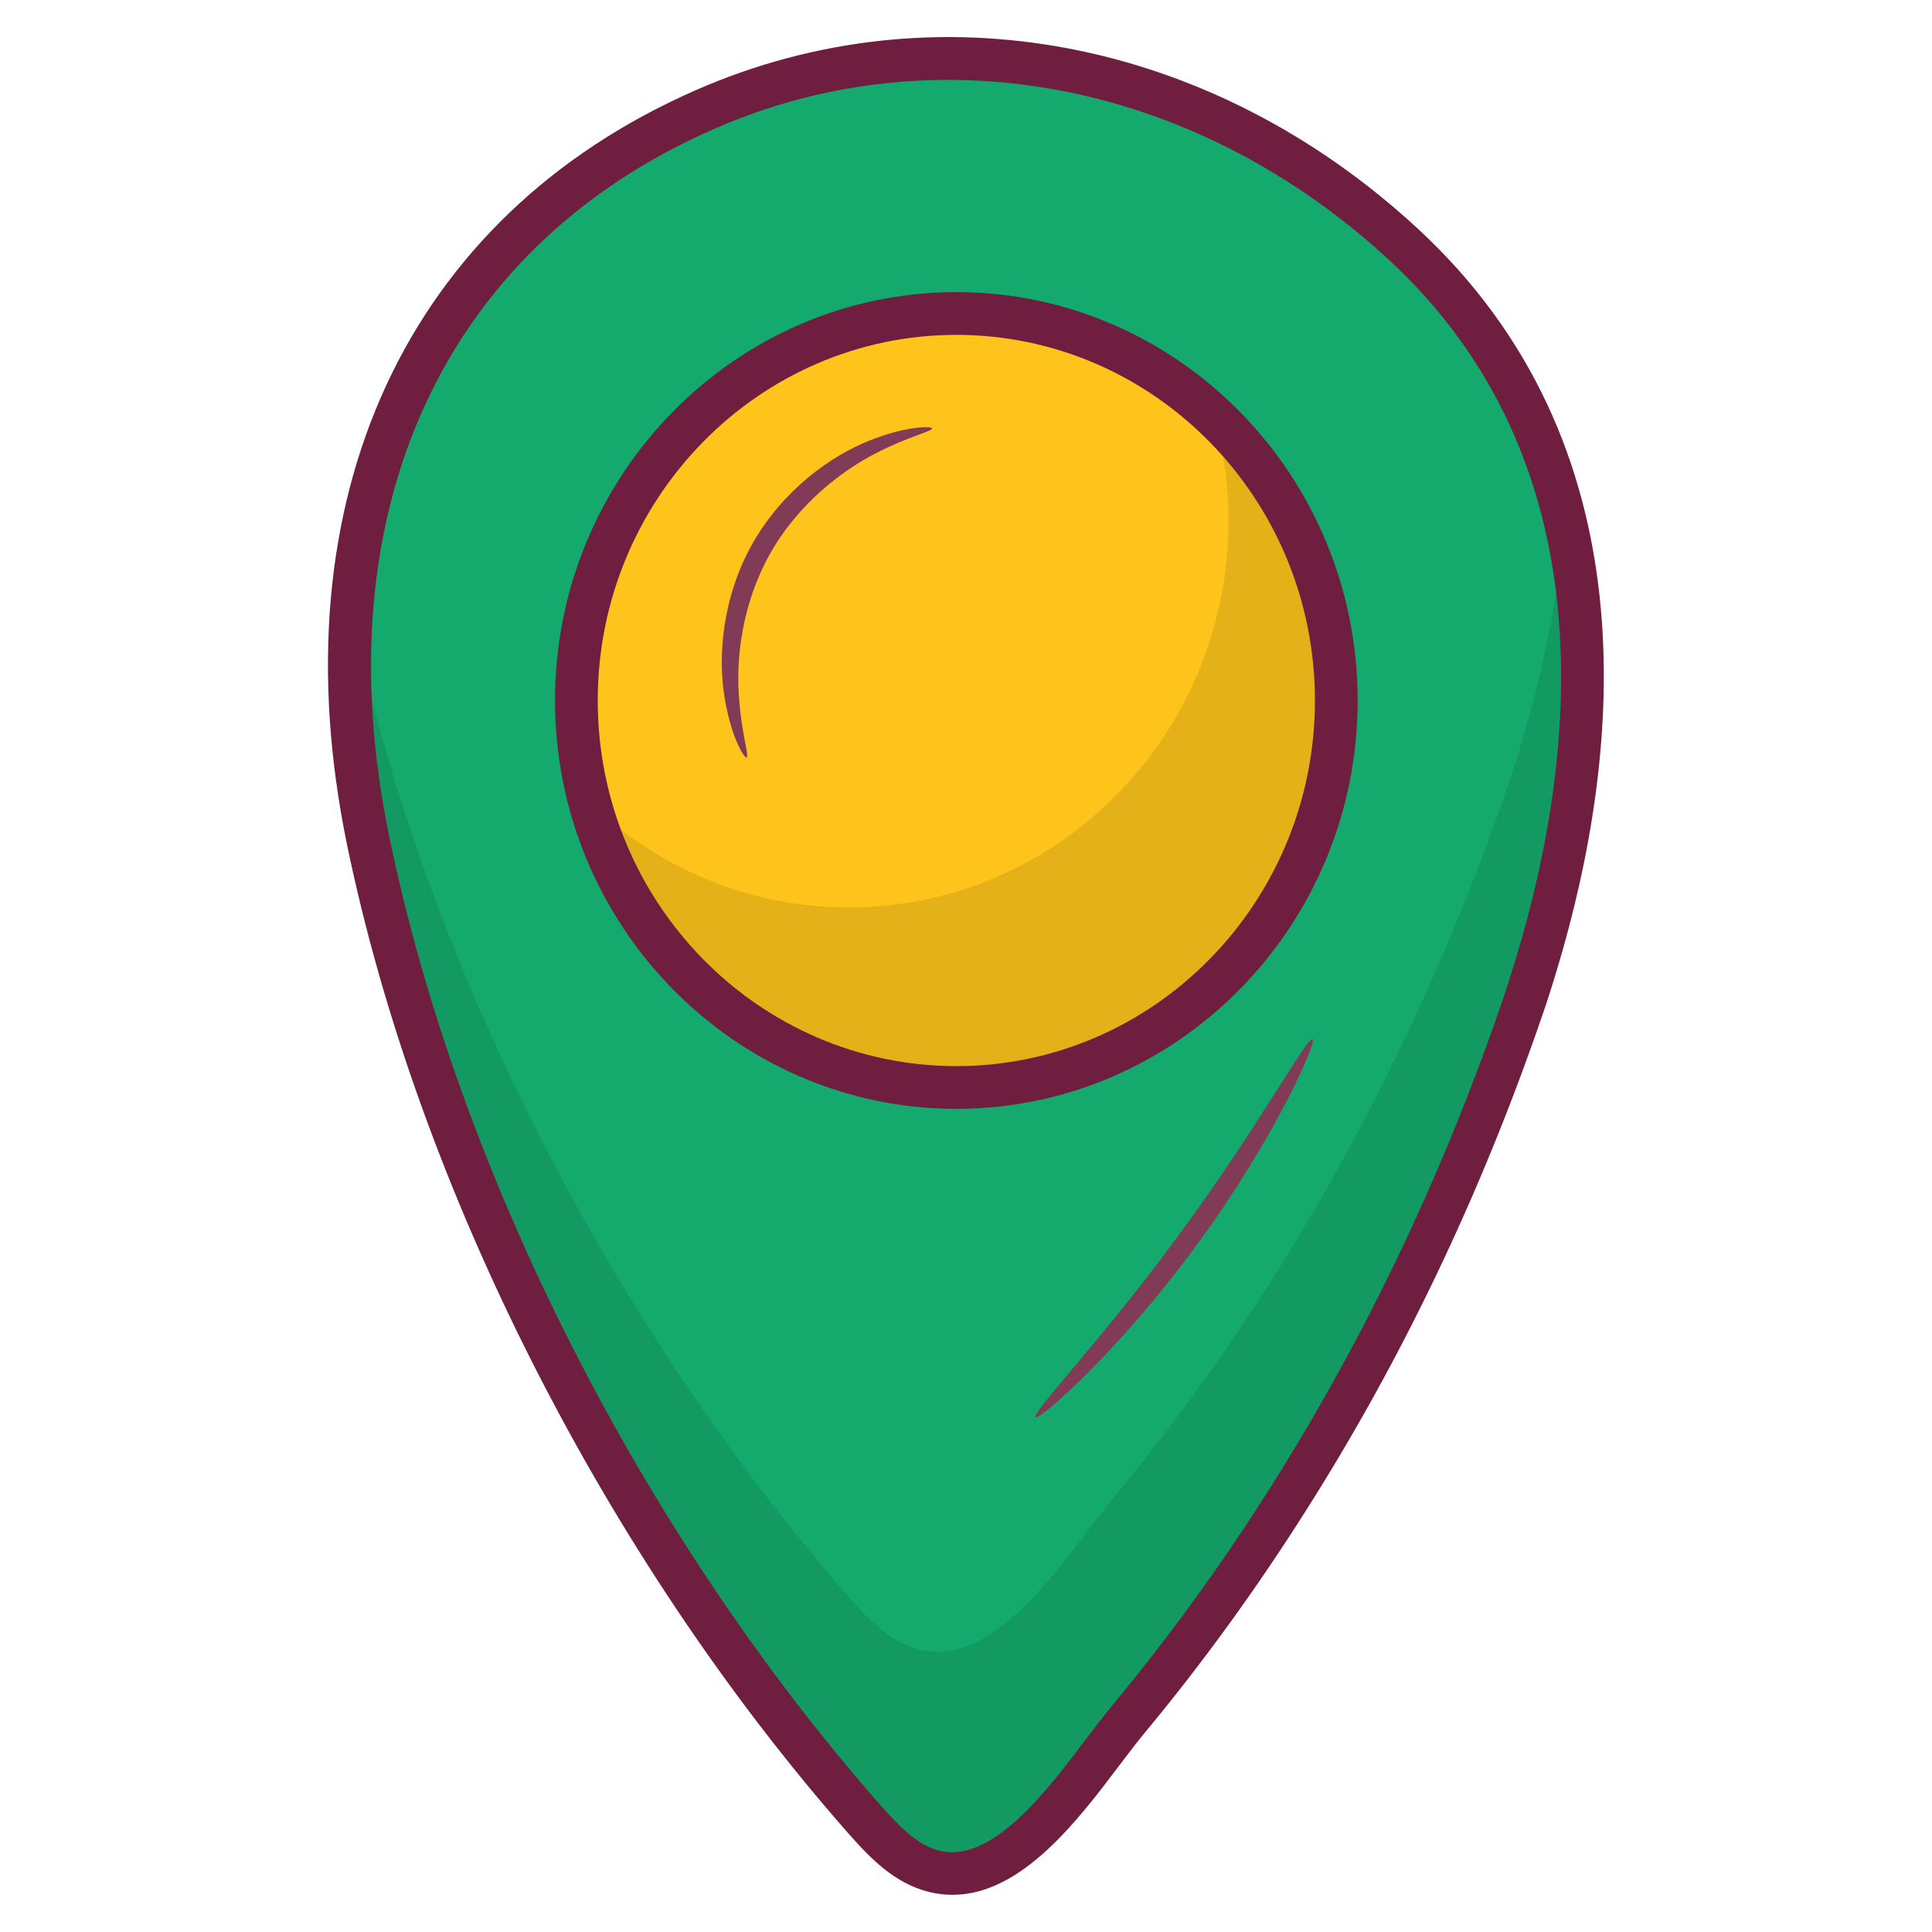 <?xml version="1.0" encoding="UTF-8"?> <svg xmlns="http://www.w3.org/2000/svg" id="Layer_1" height="512" viewBox="0 0 66 66" width="512"> <g> <g> <path d="m52.5 32.91c-.18.59-.37 1.18-.57 1.76-1.98 5.74-4.66 11.4-7.94 16.58-1.66 2.62-3.49 5.15-5.48 7.54-1.49 1.79-3.87 5.81-6.6 5.14-.97-.24-1.71-1.02-2.38-1.77-7.92-9.01-14.51-21.57-16.96-33.47-2.18-10.6 1.33-20.48 11.5-24.94 8.19-3.59 17.34-1.42 23.84 4.57 7.1 6.53 7.19 15.94 4.59 24.59z" fill="#15aa6d"></path> </g> <g opacity=".1"> <path d="m53.45 17.78c-.2 2.52-.72 5.06-1.46 7.55-.18.59-.37 1.18-.57 1.76-1.98 5.74-4.66 11.4-7.94 16.58-1.66 2.62-3.49 5.15-5.48 7.54-1.49 1.79-3.87 5.81-6.6 5.14-.97-.24-1.71-1.02-2.38-1.77-7.92-9.02-14.51-21.58-16.96-33.48-.01-.07-.02-.14-.04-.21-.19 2.5 0 5.13.55 7.8 2.44 11.9 9.04 24.45 16.96 33.47.67.76 1.41 1.53 2.38 1.77 2.72.67 5.11-3.35 6.6-5.14 1.99-2.39 3.81-4.91 5.48-7.54 3.29-5.18 5.96-10.84 7.94-16.58.2-.58.39-1.17.57-1.76 1.51-5.03 2.1-10.3.95-15.13z"></path> </g> <g> <ellipse cx="32.67" cy="23.93" fill="#fec41b" rx="12.98" ry="13.22"></ellipse> </g> <g opacity=".1"> <path d="m41.49 14.25c.31 1.13.48 2.31.48 3.53 0 7.3-5.81 13.22-12.98 13.22-3.41 0-6.5-1.35-8.81-3.54 1.52 5.58 6.53 9.68 12.49 9.68 7.17 0 12.98-5.92 12.98-13.22 0-3.82-1.61-7.26-4.16-9.67z"></path> </g> <g> <path d="m32.54 64.73c-.26 0-.53-.03-.81-.1-1.17-.29-2-1.15-2.75-2-8.32-9.46-14.72-22.1-17.13-33.8-2.42-11.79 2.04-21.42 11.92-25.75 8.16-3.58 17.6-1.78 24.63 4.7 8.03 7.39 7.04 17.86 4.79 25.34-.18.6-.37 1.2-.58 1.79-2.06 5.96-4.75 11.59-8.02 16.73-1.69 2.67-3.55 5.23-5.53 7.61-.24.29-.51.65-.8 1.03-1.44 1.91-3.36 4.45-5.72 4.45zm-.15-62c-2.73 0-5.45.55-8.03 1.69-9.21 4.04-13.35 13.05-11.07 24.12 2.35 11.46 8.63 23.85 16.79 33.13.6.68 1.24 1.36 2 1.55 1.8.45 3.66-2.01 5.02-3.81.31-.4.59-.78.85-1.09 1.94-2.34 3.77-4.85 5.42-7.46 3.2-5.05 5.85-10.58 7.87-16.43.2-.57.38-1.15.56-1.73 2.13-7.08 3.09-16.97-4.38-23.85-4.37-4.02-9.71-6.12-15.03-6.12z" fill="#6f1e3f"></path> </g> <g> <path d="m32.67 37.88c-7.56 0-13.71-6.26-13.71-13.95s6.15-13.95 13.71-13.95 13.71 6.26 13.71 13.95-6.15 13.95-13.71 13.95zm0-26.44c-6.75 0-12.25 5.6-12.25 12.49s5.49 12.49 12.25 12.49 12.25-5.6 12.25-12.49-5.5-12.49-12.25-12.49z" fill="#6f1e3f"></path> </g> <g> <g> <path d="m35.37 48.42c-.15-.15 2.35-2.73 4.95-6.3 2.62-3.55 4.33-6.71 4.52-6.62.16.07-1.3 3.42-3.96 7.03-2.64 3.62-5.4 6.02-5.51 5.89z" fill="#813b57"></path> </g> </g> <g> <g> <path d="m25.5 25.88c-.07.03-.53-.7-.75-2.07-.22-1.34-.1-3.36.95-5.23 1.06-1.87 2.72-3.02 3.98-3.52 1.28-.52 2.15-.5 2.16-.43.02.11-.8.27-1.95.87-1.14.59-2.62 1.71-3.58 3.41-.96 1.71-1.16 3.55-1.07 4.83.08 1.32.37 2.1.26 2.14z" fill="#813b57"></path> </g> </g> </g> </svg> 